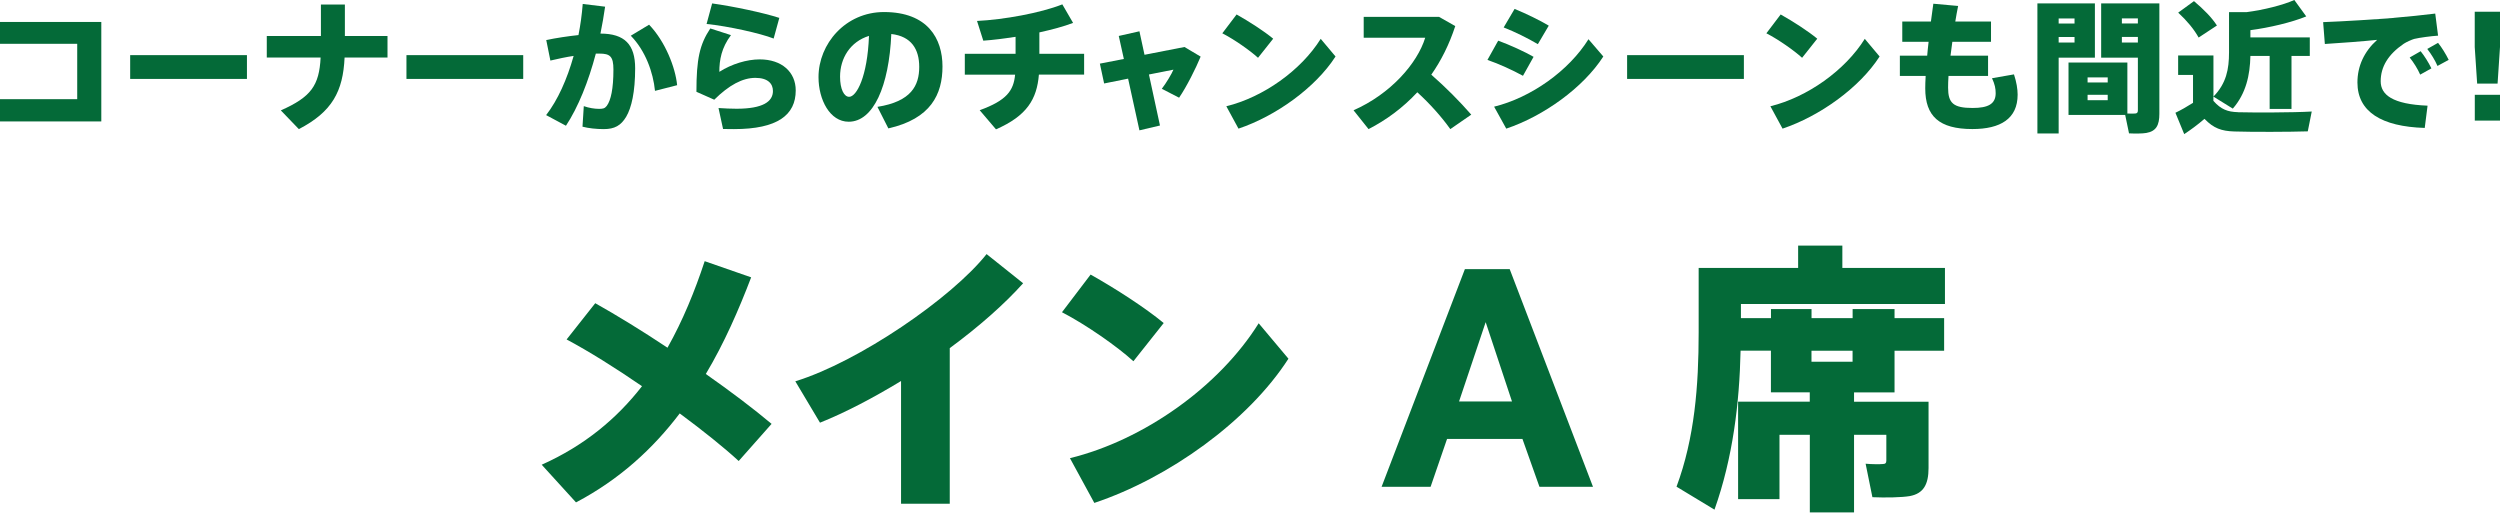 <?xml version="1.0" encoding="UTF-8"?><svg id="_レイヤー_2" xmlns="http://www.w3.org/2000/svg" viewBox="0 0 423.48 86.82"><g id="txt"><path d="m113.08,58.88c2.59-4.61,4.61-9.55,6.29-14.64l7.87,2.74c-2.11,5.52-4.56,11.14-7.68,16.37,4.18,2.93,8.06,5.86,11.14,8.45l-5.57,6.29c-2.5-2.3-6.05-5.14-9.99-8.06-4.51,5.95-10.18,11.18-17.57,15.07l-5.81-6.38c7.3-3.26,12.77-7.87,16.99-13.3-4.46-3.07-8.98-5.9-12.77-7.92l4.85-6.14c3.6,2.02,7.92,4.66,12.24,7.54Z" style="fill:#046a38; stroke-width:0px;"/><path d="m160.89,85.33h-8.26v-20.79c-4.66,2.83-9.41,5.33-13.73,7.06l-4.18-7.01c10.75-3.31,26.5-14.11,32.4-21.55l6.19,4.94c-3.17,3.55-7.54,7.39-12.43,10.99v26.35Z" style="fill:#046a38; stroke-width:0px;"/><path d="m197.13,54.71l-5.14,6.48c-2.74-2.5-8.02-6.19-12.1-8.3l4.85-6.38c4.27,2.4,9.31,5.66,12.38,8.21Zm16.08.05l5.04,6c-6.82,10.61-20.26,20.21-32.88,24.43l-4.13-7.58c12.53-3.07,25.3-12.15,31.97-22.85Z" style="fill:#046a38; stroke-width:0px;"/><path d="m248.15,45.59h7.58l14.11,36.87h-9.07l-2.88-8.11h-12.77l-2.79,8.11h-8.3l14.11-36.87Zm7.97,22.42l-4.46-13.44-4.51,13.44h8.98Z" style="fill:#046a38; stroke-width:0px;"/><path d="m323.51,68.05h3.17v11.23c0,2.78-.86,4.32-3.17,4.75-1.34.24-4.22.29-6.34.19l-1.15-5.67c1.06.1,2.45.1,2.93.05.43,0,.58-.19.58-.58v-4.37h-5.47v13.15h-7.49v-13.15h-5.14v10.9h-7.01v-16.51h12.14v-1.58h-6.58v-7.06h-5.14c-.19,8.88-1.3,18.15-4.42,26.93l-6.43-3.89c3.07-8.26,3.75-17.09,3.75-26.11v-10.94h16.85v-3.79h7.49v3.79h17.38v6.1h-34.56v2.4h5.09v-1.54h6.87v1.54h6.96v-1.54h7.1v1.54h8.4v5.52h-8.4v7.06h-6.86v1.58h9.46Zm-16.66-8.64v1.87h6.96v-1.87h-6.96Z" style="fill:#046a38; stroke-width:0px;"/><path d="m17.16,3.72v16.85H0v-3.77h13.08V7.42H0v-3.7h17.16Z" style="fill:#046a38; stroke-width:0px;"/><path d="m41.83,9.34v4.03h-19.78v-4.03h19.78Z" style="fill:#046a38; stroke-width:0px;"/><path d="m54.36,6.1V.77h4.06v5.33h7.22v3.65h-7.27c-.26,5.71-2.09,9.19-7.75,12.12l-3.05-3.17c5.14-2.28,6.5-4.22,6.74-8.95h-9.12v-3.65h9.17Z" style="fill:#046a38; stroke-width:0px;"/><path d="m88.63,9.34v4.03h-19.78v-4.03h19.78Z" style="fill:#046a38; stroke-width:0px;"/><path d="m97.99,5.93c.34-1.73.58-3.48.72-5.26l3.79.46c-.22,1.54-.48,3.05-.79,4.56,4.1,0,5.88,1.85,5.88,5.88s-.62,6.67-1.51,8.19c-.89,1.51-1.99,2.11-3.79,2.11-1.27,0-2.59-.14-3.62-.41l.22-3.48c.89.31,1.8.46,2.59.46.67,0,.96-.07,1.3-.5.7-.94,1.13-2.9,1.13-6.17,0-2.23-.58-2.69-2.38-2.69h-.6c-1.25,4.73-2.98,9.07-5.06,12.22l-3.36-1.8c1.97-2.54,3.55-6.07,4.66-10.03-1.27.19-2.62.48-3.94.79l-.7-3.48c1.75-.36,3.7-.65,5.47-.84Zm16.71,8.5l-3.75.96c-.31-3.14-1.61-6.79-4.1-9.34l3.1-1.87c2.76,2.88,4.46,7.27,4.75,10.25Z" style="fill:#046a38; stroke-width:0px;"/><path d="m121.85,12.17c2.11-1.34,4.66-2.11,6.84-2.11,3.74,0,6.1,2.14,6.1,5.26,0,4.15-3.07,6.55-10.46,6.55-.48,0-1.25,0-1.85-.02l-.77-3.55c.96.07,2.28.12,3.05.12,4.49,0,6.17-1.22,6.17-3,0-1.22-.82-2.23-2.98-2.23s-4.46,1.22-6.96,3.7l-3.02-1.34c0-5.52.53-7.99,2.35-10.73l3.5,1.13c-1.61,2.16-1.97,4.18-1.97,6.24Zm-2.16-8.11l.94-3.48c3.62.5,8.69,1.58,11.38,2.45l-.96,3.5c-2.26-.89-7.68-2.09-11.35-2.47Z" style="fill:#046a38; stroke-width:0px;"/><path d="m138.65,13.06c0-5.62,4.56-11.02,11.09-11.02,7.42,0,9.91,4.51,9.91,9.22s-1.97,8.86-9.17,10.49l-1.85-3.65c5.74-.91,7.08-3.62,7.08-6.77,0-2.98-1.32-5.18-4.73-5.57-.38,8.86-3.05,14.86-7.22,14.86-3.19,0-5.11-3.74-5.11-7.54v-.02Zm3.65-.07c0,2.11.67,3.41,1.54,3.41,1.25,0,3.1-3.38,3.36-10.32-3.17.98-4.9,3.77-4.9,6.91Z" style="fill:#046a38; stroke-width:0px;"/><path d="m172.03,9.12v-2.88c-1.87.29-3.77.53-5.47.65l-1.06-3.34c4.51-.22,10.75-1.34,14.45-2.81l1.82,3.14c-1.56.6-3.55,1.13-5.71,1.61v3.62h7.58v3.53h-7.66c-.34,4.15-2.02,6.98-7.27,9.27l-2.76-3.24c4.58-1.66,5.74-3.31,6-6.02h-8.52v-3.53h8.59Z" style="fill:#046a38; stroke-width:0px;"/><path d="m190.37,9.98l-.86-3.89,3.5-.79.86,3.98,6.77-1.32,2.74,1.63c-.79,1.92-2.35,5.06-3.65,6.96l-2.93-1.51c.77-1.01,1.66-2.5,1.97-3.24l-4.15.82,1.87,8.64-3.48.82-1.92-8.76-4.06.82-.72-3.36,4.06-.79Z" style="fill:#046a38; stroke-width:0px;"/><path d="m215.67,6.55l-2.57,3.24c-1.37-1.25-4.01-3.1-6.05-4.15l2.42-3.19c2.14,1.2,4.66,2.83,6.19,4.1Zm8.04.02l2.52,3c-3.41,5.3-10.13,10.1-16.44,12.22l-2.06-3.79c6.26-1.54,12.65-6.07,15.99-11.42Z" style="fill:#046a38; stroke-width:0px;"/><path d="m249.22,19.42l-3.55,2.45c-1.46-2.06-3.48-4.32-5.59-6.24-2.45,2.64-5.26,4.7-8.26,6.24l-2.54-3.19c6.24-2.74,10.8-7.92,12.14-12.29h-10.42v-3.53h12.77l2.74,1.56c-1.03,3.14-2.4,5.86-4.06,8.23,2.45,2.14,4.8,4.51,6.77,6.77Z" style="fill:#046a38; stroke-width:0px;"/><path d="m259.78,9.62l-1.8,3.22c-1.8-.98-4.06-2.02-6.02-2.69l1.82-3.26c1.87.67,4.61,1.92,6,2.74Zm9.29-2.98l2.52,2.93c-3.41,5.3-10.13,10.1-16.44,12.22l-2.06-3.72c6.26-1.54,12.65-6.07,15.99-11.43Zm-6.72-2.3l-1.85,3.14c-1.75-1.03-3.89-2.09-5.79-2.83l1.85-3.14c1.94.79,4.39,1.99,5.78,2.83Z" style="fill:#046a38; stroke-width:0px;"/><path d="m295.4,9.34v4.03h-19.78v-4.03h19.78Z" style="fill:#046a38; stroke-width:0px;"/><path d="m307.83,6.55l-2.57,3.24c-1.37-1.25-4.01-3.1-6.05-4.15l2.42-3.19c2.14,1.2,4.66,2.83,6.19,4.1Zm8.04.02l2.52,3c-3.41,5.3-10.13,10.1-16.44,12.22l-2.06-3.79c6.26-1.54,12.65-6.07,15.99-11.42Z" style="fill:#046a38; stroke-width:0px;"/><path d="m326.45,9.43c.07-.77.14-1.54.24-2.35h-4.46v-3.43h4.85c.14-1.03.26-2.04.41-3.02l4.2.38c-.17.86-.34,1.75-.48,2.64h6.05v3.43h-6.55c-.12.82-.22,1.61-.31,2.35h6.36v3.43h-6.7c-.05.77-.07,1.44-.07,1.97,0,2.62.86,3.46,4.15,3.46,2.62,0,3.91-.67,3.91-2.5,0-.79-.14-1.51-.62-2.54l3.72-.65c.43,1.3.62,2.5.62,3.43,0,4.1-2.93,5.83-7.66,5.83-5.64,0-7.99-2.18-7.99-6.89,0-.55.02-1.27.07-2.11h-4.37v-3.43h4.63Z" style="fill:#046a38; stroke-width:0px;"/><path d="m348.72.58h6.14v9.19h-6.14v12.84h-3.6V.58h3.6Zm2.69,3.41v-.86h-2.69v.86h2.69Zm-2.69,2.28v.94h2.69v-.94h-2.69Zm11.64,4.32v8.64c.53.02,1.08.02,1.32,0,.34-.02.46-.19.46-.53v-8.93h-6.22V.58h9.86v18.7c0,1.92-.53,2.95-2.21,3.24-.65.12-1.97.12-2.93.07l-.65-3.12h-9.6v-8.88h9.96Zm-6.74,3.38h3.41v-.86h-3.41v.86Zm0,3h3.41v-.91h-3.41v.91Zm8.52-12.99v-.86h-2.71v.86h2.71Zm-2.71,2.28v.94h2.71v-.94h-2.71Z" style="fill:#046a38; stroke-width:0px;"/><path d="m379.06,19.01c2.66.07,9.31.07,12.53-.12l-.67,3.36c-3.07.1-9.43.12-12.46.02-2.16-.07-3.48-.53-5.04-2.14-1.22,1.06-2.35,1.87-3.43,2.59l-1.49-3.62c.91-.43,1.92-1.01,2.98-1.68v-4.73h-2.52v-3.29h5.98v6.96c2.18-2.23,2.64-4.63,2.64-7.49V2.06h2.95c2.93-.38,6.19-1.2,8.11-2.06l2.02,2.78c-2.45,1.01-6.29,1.92-9.46,2.33v1.22h10.06v3.14h-3.1v8.98h-3.7v-8.98h-3.26c-.07,3.26-.74,6.36-2.98,8.93l-3.29-2.04v.72c1.3,1.49,2.47,1.87,4.13,1.92ZM371.64.19c1.7,1.44,3,2.76,3.89,4.13-1.03.67-2.06,1.34-3.1,2.04-.77-1.39-1.94-2.81-3.46-4.22l2.66-1.94Z" style="fill:#046a38; stroke-width:0px;"/><path d="m405.53,3.02c2.26-.19,5.06-.48,6.98-.72l.48,3.74c-1.18.07-3.14.34-4.03.55-.38.1-1.39.55-1.78.82-2.66,1.82-3.91,3.91-3.91,6.36,0,2.28,1.99,3.89,7.94,4.13l-.48,3.77c-7.32-.22-11.4-2.74-11.4-7.7,0-2.78,1.15-5.26,3.34-7.22-2.3.24-6.05.53-8.86.7l-.29-3.7c3.34-.12,9.36-.5,12-.72Zm4.51,5.66c.62.77,1.34,1.9,1.82,2.9l-1.9,1.06c-.43-.98-1.08-2.02-1.78-2.9l1.85-1.06Zm2.95-1.42c.62.77,1.32,1.9,1.8,2.88l-1.9,1.03c-.41-.96-1.03-1.97-1.73-2.88l1.82-1.03Z" style="fill:#046a38; stroke-width:0px;"/><path d="m423.48,1.99v5.98l-.41,6.19h-3.46l-.41-6.19V1.99h4.27Zm0,14.07v4.37h-4.27v-4.37h4.27Z" style="fill:#046a38; stroke-width:0px;"/></g></svg>